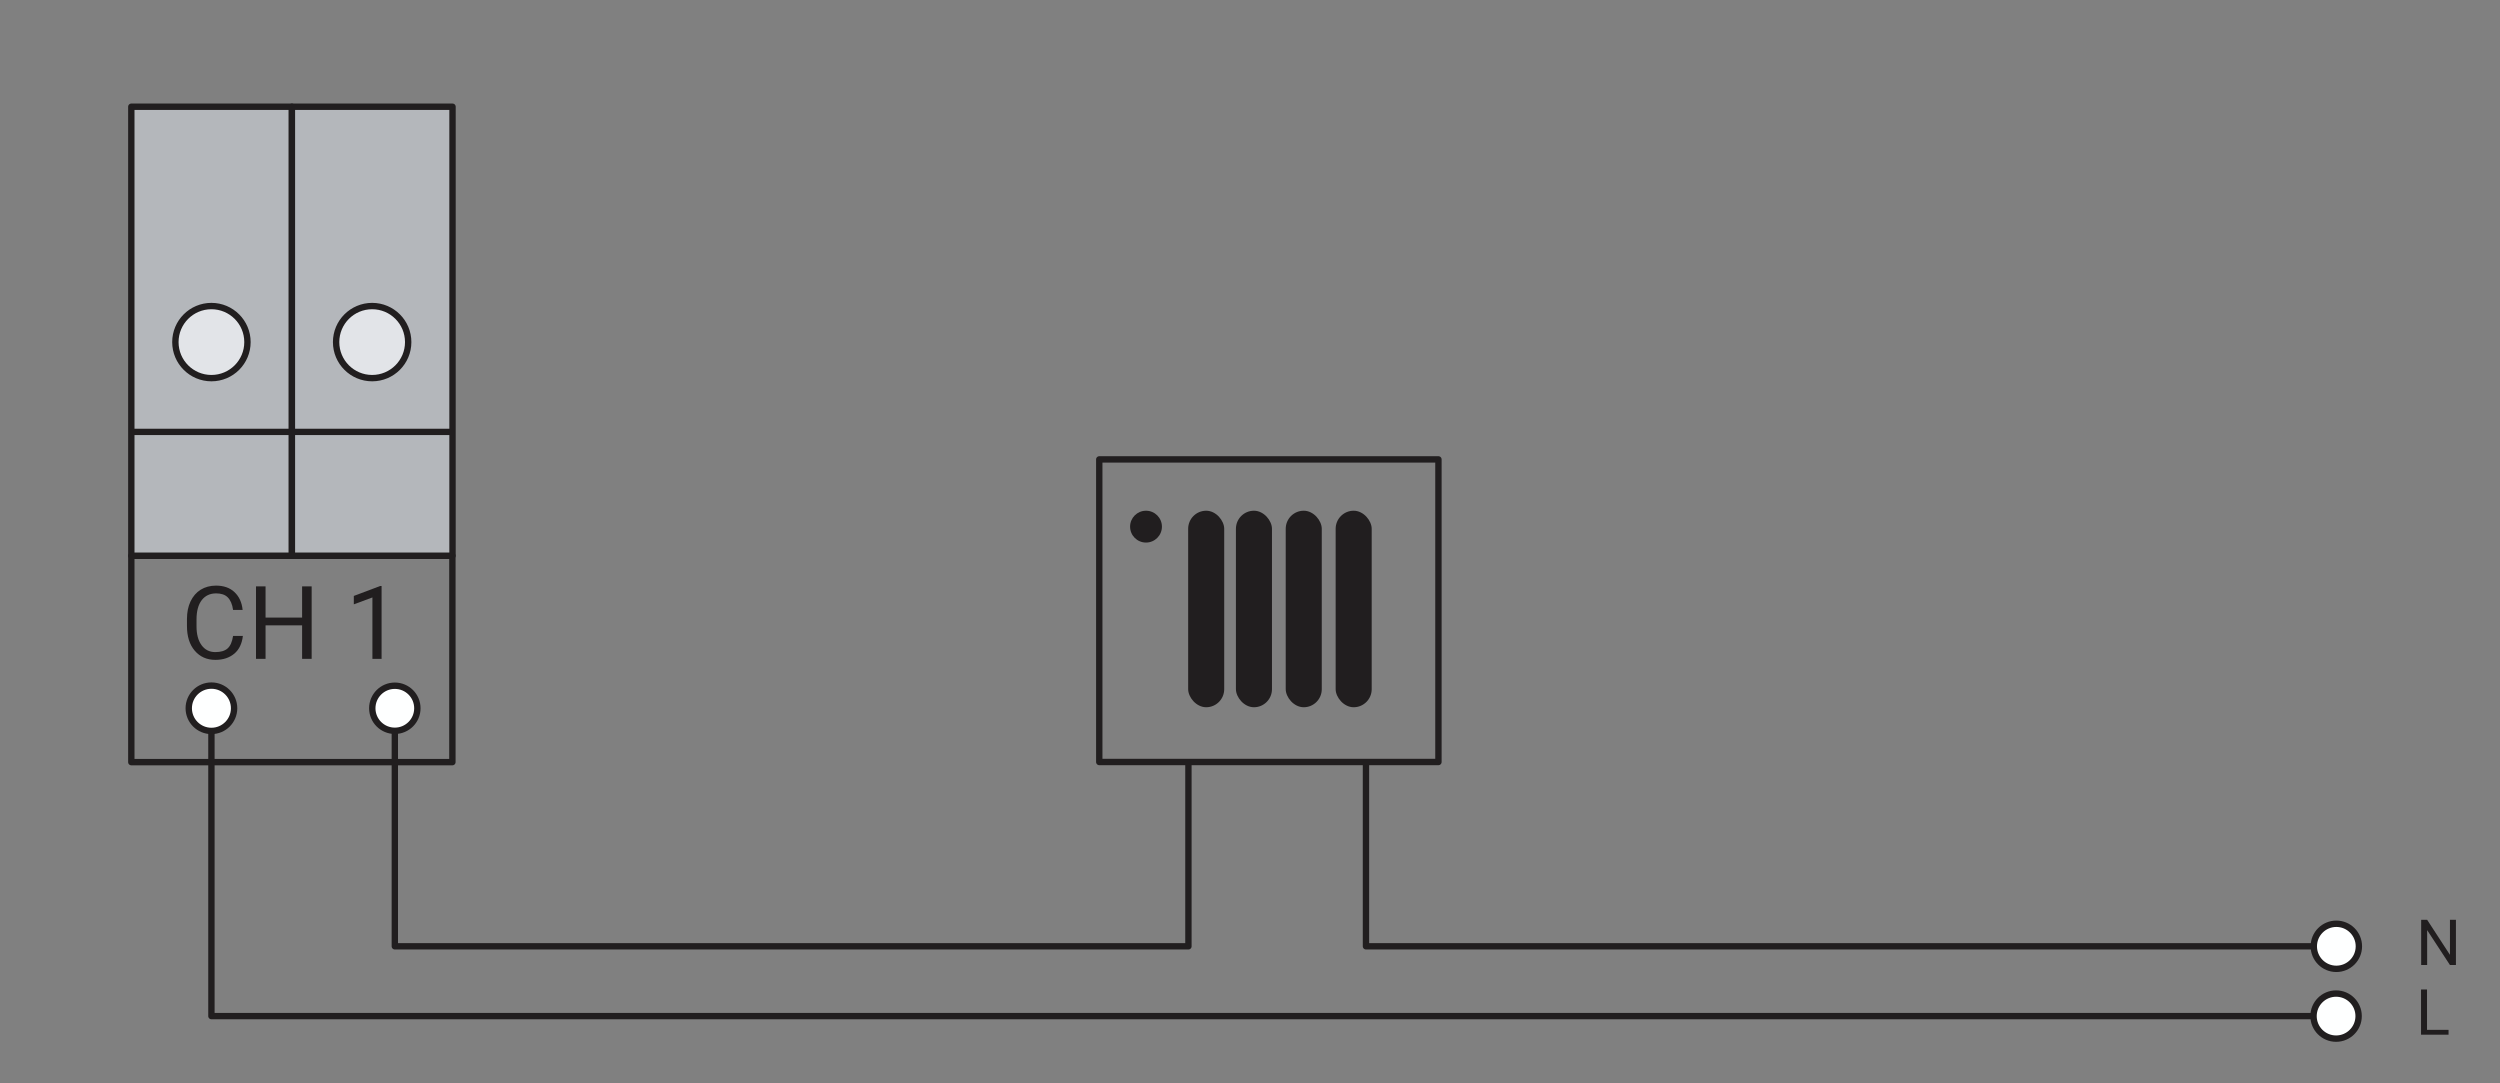 <?xml version="1.0" encoding="UTF-8"?><svg id="a" xmlns="http://www.w3.org/2000/svg" viewBox="0 0 196.29 85.04"><rect x="0" y="0" width="196.29" height="85.04" fill="#808080" stroke="none"/><rect x="10.31" y="43.64" width="25.21" height="16.2" style="fill:none; stroke:#211e1f; stroke-linejoin:round; stroke-width:.5px;"/><rect x="10.31" y="8.38" width="12.61" height="35.25" style="fill:#b4b7bb; stroke:#211e1f; stroke-linejoin:round; stroke-width:.5px;"/><circle cx="16.6" cy="26.86" r="2.83" style="fill:#e2e4e8; stroke:#211e1f; stroke-linejoin:round; stroke-width:.5px;"/><line x1="10.31" y1="33.91" x2="22.9" y2="33.91" style="fill:#b4b7bb; stroke:#211e1f; stroke-linejoin:round; stroke-width:.5px;"/><rect x="22.92" y="8.38" width="12.61" height="35.25" style="fill:#b4b7bb; stroke:#211e1f; stroke-linejoin:round; stroke-width:.5px;"/><circle cx="29.22" cy="26.86" r="2.83" style="fill:#e2e4e8; stroke:#211e1f; stroke-linejoin:round; stroke-width:.5px;"/><line x1="22.92" y1="33.91" x2="35.5" y2="33.91" style="fill:#b4b7bb; stroke:#211e1f; stroke-linejoin:round; stroke-width:.5px;"/><path d="M19.07,49.93c-.07.6-.29,1.07-.67,1.39s-.87.49-1.49.49c-.67,0-1.21-.24-1.62-.72s-.61-1.13-.61-1.93v-.55c0-.53.09-.99.28-1.39s.46-.71.8-.92.75-.32,1.2-.32c.6,0,1.09.17,1.45.51s.58.8.64,1.4h-.75c-.06-.45-.21-.78-.42-.99s-.52-.31-.91-.31c-.48,0-.86.18-1.13.53s-.41.86-.41,1.51v.55c0,.62.13,1.11.39,1.47s.62.55,1.08.55c.42,0,.74-.09.96-.28s.37-.52.44-.99h.75Z" style="fill:#211e1f;"/><path d="M24.47,51.73h-.75v-2.63h-2.87v2.63h-.75v-5.69h.75v2.45h2.87v-2.45h.75v5.69Z" style="fill:#211e1f;"/><path d="M29.97,51.73h-.73v-4.82l-1.46.54v-.66l2.07-.78h.11v5.71Z" style="fill:#211e1f;"/><polyline points="16.6 57.39 16.6 79.78 183.44 79.78" style="fill:none; stroke:#211e1f; stroke-linejoin:round; stroke-width:.5px;"/><polyline points="31 57.38 31 74.3 93.31 74.3 93.31 59.84" style="fill:none; stroke:#211e1f; stroke-linejoin:round; stroke-width:.5px;"/><circle cx="16.6" cy="55.61" r="1.78" style="fill:#feffff; stroke:#211e1f; stroke-miterlimit:10; stroke-width:.5px;"/><circle cx="31" cy="55.61" r="1.77" style="fill:#feffff; stroke:#211e1f; stroke-miterlimit:10; stroke-width:.5px;"/><rect x="86.31" y="36.07" width="26.63" height="23.76" style="fill:none; stroke:#211e1f; stroke-linejoin:round; stroke-width:.5px;"/><path d="M192.83,75.77h-.47l-1.79-2.74v2.74h-.47v-3.55h.47l1.79,2.75v-2.75h.47v3.55Z" style="fill:#211e1f;"/><path d="M190.57,80.86h1.68v.38h-2.16v-3.55h.47v3.17Z" style="fill:#211e1f;"/><polyline points="107.25 59.83 107.25 74.3 183.44 74.3" style="fill:none; stroke:#211e1f; stroke-linejoin:round; stroke-width:.5px;"/><circle cx="183.44" cy="74.3" r="1.77" style="fill:#feffff; stroke:#211e1f; stroke-linejoin:round; stroke-width:.5px;"/><circle cx="183.42" cy="79.78" r="1.77" style="fill:#feffff; stroke:#211e1f; stroke-linejoin:round; stroke-width:.5px;"/><circle cx="89.98" cy="41.35" r="1.25" style="fill:#211e1f;"/><rect x="93.29" y="40.1" width="2.83" height="15.43" rx="1.42" ry="1.42" style="fill:#211e1f;"/><rect x="97.04" y="40.1" width="2.83" height="15.43" rx="1.42" ry="1.42" style="fill:#211e1f;"/><rect x="100.95" y="40.1" width="2.83" height="15.43" rx="1.42" ry="1.42" style="fill:#211e1f;"/><rect x="104.87" y="40.1" width="2.83" height="15.43" rx="1.42" ry="1.42" style="fill:#211e1f;"/></svg>